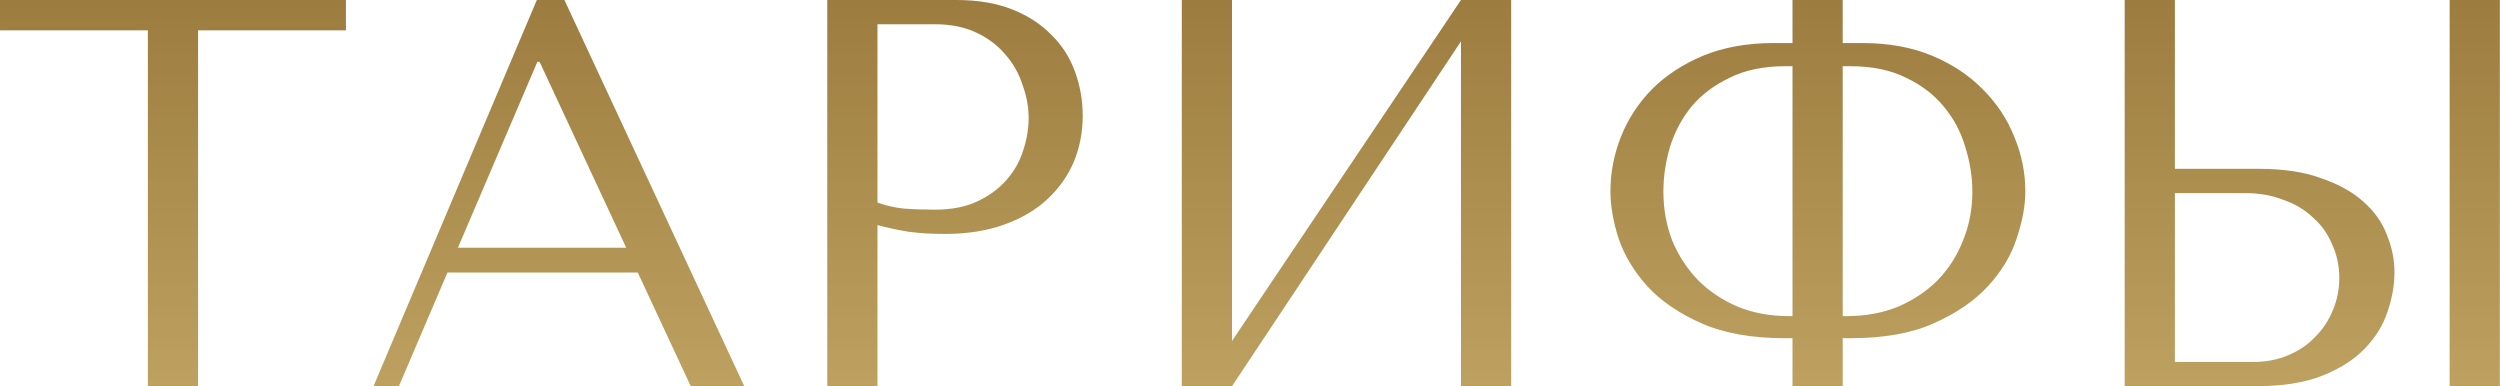 <?xml version="1.0" encoding="UTF-8"?> <svg xmlns="http://www.w3.org/2000/svg" width="725" height="112" viewBox="0 0 725 112" fill="none"> <path d="M57.441 112V8.8H100.321V-7.62939e-06H0.001V8.8H42.881V112H57.441ZM184.96 79.04L200.32 112H215.84L163.68 -7.62939e-06H155.68L108.32 112H115.68L129.76 79.04H184.96ZM181.6 71.84H132.8L155.84 17.92H156.48L181.6 71.84ZM254.467 65.28C257.24 66.027 260.227 66.667 263.427 67.2C266.627 67.627 270.147 67.84 273.987 67.84C280.494 67.84 286.254 66.933 291.267 65.12C296.28 63.307 300.44 60.853 303.747 57.76C307.16 54.56 309.72 50.933 311.427 46.88C313.134 42.72 313.987 38.293 313.987 33.6C313.987 29.12 313.24 24.853 311.747 20.8C310.254 16.64 307.96 13.067 304.867 10.08C301.88 6.987 298.094 4.533 293.507 2.72C288.92 0.907 283.534 -7.62939e-06 277.347 -7.62939e-06H239.907V112H254.467V65.28ZM254.467 7.04H271.267C275.747 7.04 279.694 7.84 283.107 9.44C286.52 11.04 289.347 13.173 291.587 15.84C293.827 18.4 295.48 21.333 296.547 24.64C297.72 27.84 298.307 31.04 298.307 34.24C298.307 37.333 297.774 40.48 296.707 43.68C295.747 46.773 294.147 49.6 291.907 52.16C289.667 54.72 286.84 56.8 283.427 58.4C280.014 60 275.907 60.8 271.107 60.8C267.8 60.8 264.76 60.693 261.987 60.48C259.214 60.16 256.707 59.573 254.467 58.72V7.04ZM357.28 98.88V-7.62939e-06H342.72V112H357.28L423.68 12V112H438.24V-7.62939e-06H423.68L357.28 98.88ZM519.826 -7.62939e-06V12.48H514.386C506.706 12.48 499.879 13.707 493.906 16.16C488.039 18.613 483.079 21.867 479.026 25.92C475.079 29.973 472.092 34.56 470.066 39.68C468.039 44.8 467.026 50.08 467.026 55.52C467.026 59.68 467.826 64.267 469.426 69.28C471.132 74.187 473.906 78.773 477.746 83.04C481.692 87.307 486.919 90.88 493.426 93.76C499.932 96.64 508.039 98.08 517.746 98.08H519.826V112H534.386V98.08H536.626C546.332 98.08 554.386 96.64 560.786 93.76C567.292 90.88 572.519 87.307 576.466 83.04C580.412 78.773 583.186 74.187 584.786 69.28C586.492 64.267 587.346 59.68 587.346 55.52C587.346 50.08 586.279 44.8 584.146 39.68C582.119 34.56 579.079 29.973 575.026 25.92C571.079 21.867 566.172 18.613 560.306 16.16C554.439 13.707 547.666 12.48 539.986 12.48H534.386V-7.62939e-06H519.826ZM519.826 91.68H518.866C513.426 91.68 508.466 90.773 503.986 88.96C499.506 87.04 495.666 84.48 492.466 81.28C489.266 77.973 486.759 74.133 484.946 69.76C483.239 65.387 482.386 60.64 482.386 55.52C482.386 51.253 483.026 46.933 484.306 42.56C485.692 38.187 487.772 34.293 490.546 30.88C493.426 27.467 497.106 24.693 501.586 22.56C506.066 20.32 511.452 19.2 517.746 19.2H519.826V91.68ZM534.386 91.68V19.2H536.626C542.919 19.2 548.306 20.32 552.786 22.56C557.266 24.693 560.892 27.467 563.666 30.88C566.546 34.293 568.626 38.187 569.906 42.56C571.292 46.933 571.986 51.253 571.986 55.52C571.986 60.64 571.079 65.387 569.266 69.76C567.559 74.133 565.106 77.973 561.906 81.28C558.706 84.48 554.866 87.04 550.386 88.96C545.906 90.773 540.946 91.68 535.506 91.68H534.386ZM616.157 112H654.237C661.917 112 668.317 110.987 673.437 108.96C678.557 106.933 682.664 104.32 685.757 101.12C688.85 97.92 691.037 94.4 692.317 90.56C693.704 86.613 694.397 82.72 694.397 78.88C694.397 75.253 693.65 71.627 692.157 68C690.77 64.373 688.477 61.173 685.277 58.4C682.184 55.627 678.13 53.387 673.117 51.68C668.21 49.867 662.237 48.96 655.197 48.96H630.717V-7.62939e-06H616.157V112ZM630.717 104.96V56H651.197C655.144 56 658.77 56.64 662.077 57.92C665.49 59.093 668.37 60.8 670.717 63.04C673.17 65.173 675.037 67.787 676.317 70.88C677.704 73.867 678.397 77.12 678.397 80.64C678.397 83.947 677.757 87.093 676.477 90.08C675.304 92.96 673.597 95.52 671.357 97.76C669.224 100 666.61 101.76 663.517 103.04C660.53 104.32 657.17 104.96 653.437 104.96H630.717ZM710.397 -7.62939e-06V112H724.957V-7.62939e-06H710.397Z" fill="url(#paint0_linear_782_205)"></path> <defs> <linearGradient id="paint0_linear_782_205" x1="464.121" y1="-16.8" x2="464.121" y2="232.8" gradientUnits="userSpaceOnUse"> <stop stop-color="#97773A"></stop> <stop offset="0.969" stop-color="#DFC681"></stop> <stop offset="1" stop-color="#B5A16C"></stop> <stop offset="1" stop-color="#C1AB6B"></stop> </linearGradient> </defs> </svg> 